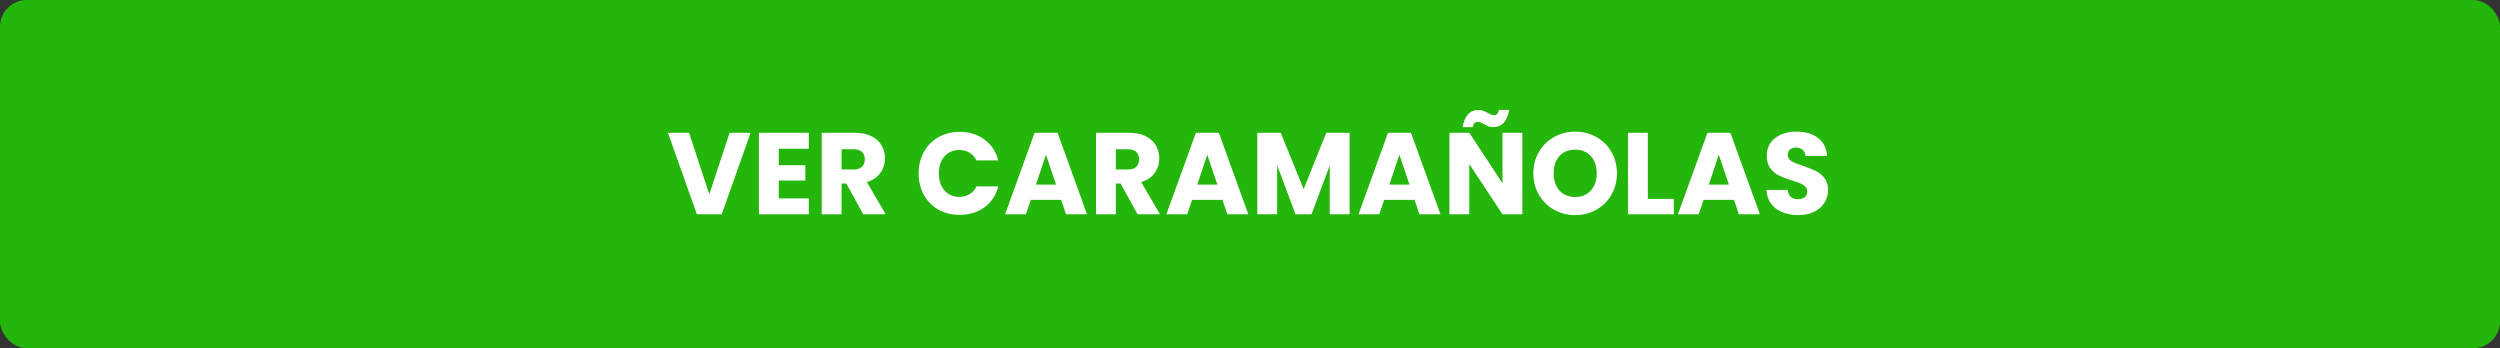 <svg width="280" height="39" viewBox="0 0 280 39" fill="none" xmlns="http://www.w3.org/2000/svg">
<rect x="0" y="0" width="280" height="39" fill="#333333" stroke="none"/>
<rect width="280" height="39" rx="3" fill="#25B60C"/>
<path d="M84.068 14.874L80.831 24H78.049L74.812 14.874H77.178L79.44 21.764L81.715 14.874H84.068ZM87.22 16.655V18.501H90.197V20.217H87.22V22.219H90.587V24H84.997V14.874H90.587V16.655H87.22ZM96.685 24L94.787 20.555H94.254V24H92.031V14.874H95.762C96.481 14.874 97.092 15 97.595 15.251C98.106 15.502 98.487 15.849 98.739 16.291C98.99 16.724 99.116 17.21 99.116 17.747C99.116 18.354 98.942 18.895 98.596 19.372C98.258 19.849 97.755 20.187 97.088 20.386L99.194 24H96.685ZM94.254 18.982H95.632C96.039 18.982 96.342 18.882 96.542 18.683C96.75 18.484 96.854 18.202 96.854 17.838C96.854 17.491 96.75 17.218 96.542 17.019C96.342 16.82 96.039 16.72 95.632 16.72H94.254V18.982ZM102.889 19.424C102.889 18.523 103.084 17.721 103.474 17.019C103.864 16.308 104.406 15.758 105.099 15.368C105.801 14.969 106.594 14.77 107.478 14.77C108.561 14.77 109.489 15.056 110.26 15.628C111.031 16.2 111.547 16.98 111.807 17.968H109.363C109.181 17.587 108.921 17.296 108.583 17.097C108.254 16.898 107.877 16.798 107.452 16.798C106.767 16.798 106.213 17.036 105.788 17.513C105.363 17.99 105.151 18.627 105.151 19.424C105.151 20.221 105.363 20.858 105.788 21.335C106.213 21.812 106.767 22.05 107.452 22.05C107.877 22.05 108.254 21.95 108.583 21.751C108.921 21.552 109.181 21.261 109.363 20.88H111.807C111.547 21.868 111.031 22.648 110.26 23.22C109.489 23.783 108.561 24.065 107.478 24.065C106.594 24.065 105.801 23.87 105.099 23.48C104.406 23.081 103.864 22.531 103.474 21.829C103.084 21.127 102.889 20.325 102.889 19.424ZM118.849 22.388H115.443L114.897 24H112.57L115.872 14.874H118.446L121.748 24H119.395L118.849 22.388ZM118.277 20.672L117.146 17.331L116.028 20.672H118.277ZM127.407 24L125.509 20.555H124.976V24H122.753V14.874H126.484C127.204 14.874 127.815 15 128.317 15.251C128.829 15.502 129.21 15.849 129.461 16.291C129.713 16.724 129.838 17.21 129.838 17.747C129.838 18.354 129.665 18.895 129.318 19.372C128.98 19.849 128.478 20.187 127.81 20.386L129.916 24H127.407ZM124.976 18.982H126.354C126.762 18.982 127.065 18.882 127.264 18.683C127.472 18.484 127.576 18.202 127.576 17.838C127.576 17.491 127.472 17.218 127.264 17.019C127.065 16.82 126.762 16.72 126.354 16.72H124.976V18.982ZM136.915 22.388H133.509L132.963 24H130.636L133.938 14.874H136.512L139.814 24H137.461L136.915 22.388ZM136.343 20.672L135.212 17.331L134.094 20.672H136.343ZM151.154 14.874V24H148.931V18.527L146.89 24H145.096L143.042 18.514V24H140.819V14.874H143.445L146.006 21.192L148.541 14.874H151.154ZM158.433 22.388H155.027L154.481 24H152.154L155.456 14.874H158.03L161.332 24H158.979L158.433 22.388ZM157.861 20.672L156.73 17.331L155.612 20.672H157.861ZM170.501 24H168.278L164.56 18.371V24H162.337V14.874H164.56L168.278 20.529V14.874H170.501V24ZM163.819 14.237C164.027 12.954 164.625 12.313 165.613 12.313C165.804 12.313 165.969 12.343 166.107 12.404C166.255 12.456 166.432 12.538 166.64 12.651C166.796 12.738 166.922 12.803 167.017 12.846C167.113 12.881 167.212 12.898 167.316 12.898C167.637 12.898 167.823 12.703 167.875 12.313H169.019C168.811 13.596 168.213 14.237 167.225 14.237C167.035 14.237 166.866 14.211 166.718 14.159C166.58 14.098 166.406 14.012 166.198 13.899C166.042 13.812 165.917 13.752 165.821 13.717C165.726 13.674 165.626 13.652 165.522 13.652C165.202 13.652 165.011 13.847 164.95 14.237H163.819ZM176.429 24.091C175.571 24.091 174.782 23.892 174.063 23.493C173.352 23.094 172.784 22.54 172.36 21.829C171.944 21.11 171.736 20.304 171.736 19.411C171.736 18.518 171.944 17.717 172.36 17.006C172.784 16.295 173.352 15.741 174.063 15.342C174.782 14.943 175.571 14.744 176.429 14.744C177.287 14.744 178.071 14.943 178.782 15.342C179.501 15.741 180.064 16.295 180.472 17.006C180.888 17.717 181.096 18.518 181.096 19.411C181.096 20.304 180.888 21.11 180.472 21.829C180.056 22.54 179.492 23.094 178.782 23.493C178.071 23.892 177.287 24.091 176.429 24.091ZM176.429 22.063C177.157 22.063 177.737 21.82 178.171 21.335C178.613 20.85 178.834 20.208 178.834 19.411C178.834 18.605 178.613 17.964 178.171 17.487C177.737 17.002 177.157 16.759 176.429 16.759C175.692 16.759 175.103 16.997 174.661 17.474C174.227 17.951 174.011 18.596 174.011 19.411C174.011 20.217 174.227 20.863 174.661 21.348C175.103 21.825 175.692 22.063 176.429 22.063ZM184.555 22.284H187.467V24H182.332V14.874H184.555V22.284ZM194.209 22.388H190.803L190.257 24H187.93L191.232 14.874H193.806L197.108 24H194.755L194.209 22.388ZM193.637 20.672L192.506 17.331L191.388 20.672H193.637ZM201.415 24.091C200.747 24.091 200.149 23.983 199.621 23.766C199.092 23.549 198.667 23.229 198.347 22.804C198.035 22.379 197.87 21.868 197.853 21.27H200.219C200.253 21.608 200.37 21.868 200.57 22.05C200.769 22.223 201.029 22.31 201.35 22.31C201.679 22.31 201.939 22.236 202.13 22.089C202.32 21.933 202.416 21.721 202.416 21.452C202.416 21.227 202.338 21.04 202.182 20.893C202.034 20.746 201.848 20.624 201.623 20.529C201.406 20.434 201.094 20.325 200.687 20.204C200.097 20.022 199.616 19.84 199.244 19.658C198.871 19.476 198.55 19.207 198.282 18.852C198.013 18.497 197.879 18.033 197.879 17.461C197.879 16.612 198.186 15.949 198.802 15.472C199.417 14.987 200.219 14.744 201.207 14.744C202.212 14.744 203.022 14.987 203.638 15.472C204.253 15.949 204.582 16.616 204.626 17.474H202.221C202.203 17.179 202.095 16.95 201.896 16.785C201.696 16.612 201.441 16.525 201.129 16.525C200.86 16.525 200.643 16.599 200.479 16.746C200.314 16.885 200.232 17.088 200.232 17.357C200.232 17.652 200.37 17.881 200.648 18.046C200.925 18.211 201.358 18.388 201.948 18.579C202.537 18.778 203.014 18.969 203.378 19.151C203.75 19.333 204.071 19.597 204.34 19.944C204.608 20.291 204.743 20.737 204.743 21.283C204.743 21.803 204.608 22.275 204.34 22.7C204.08 23.125 203.698 23.463 203.196 23.714C202.693 23.965 202.099 24.091 201.415 24.091Z" fill="white"/>
</svg>
